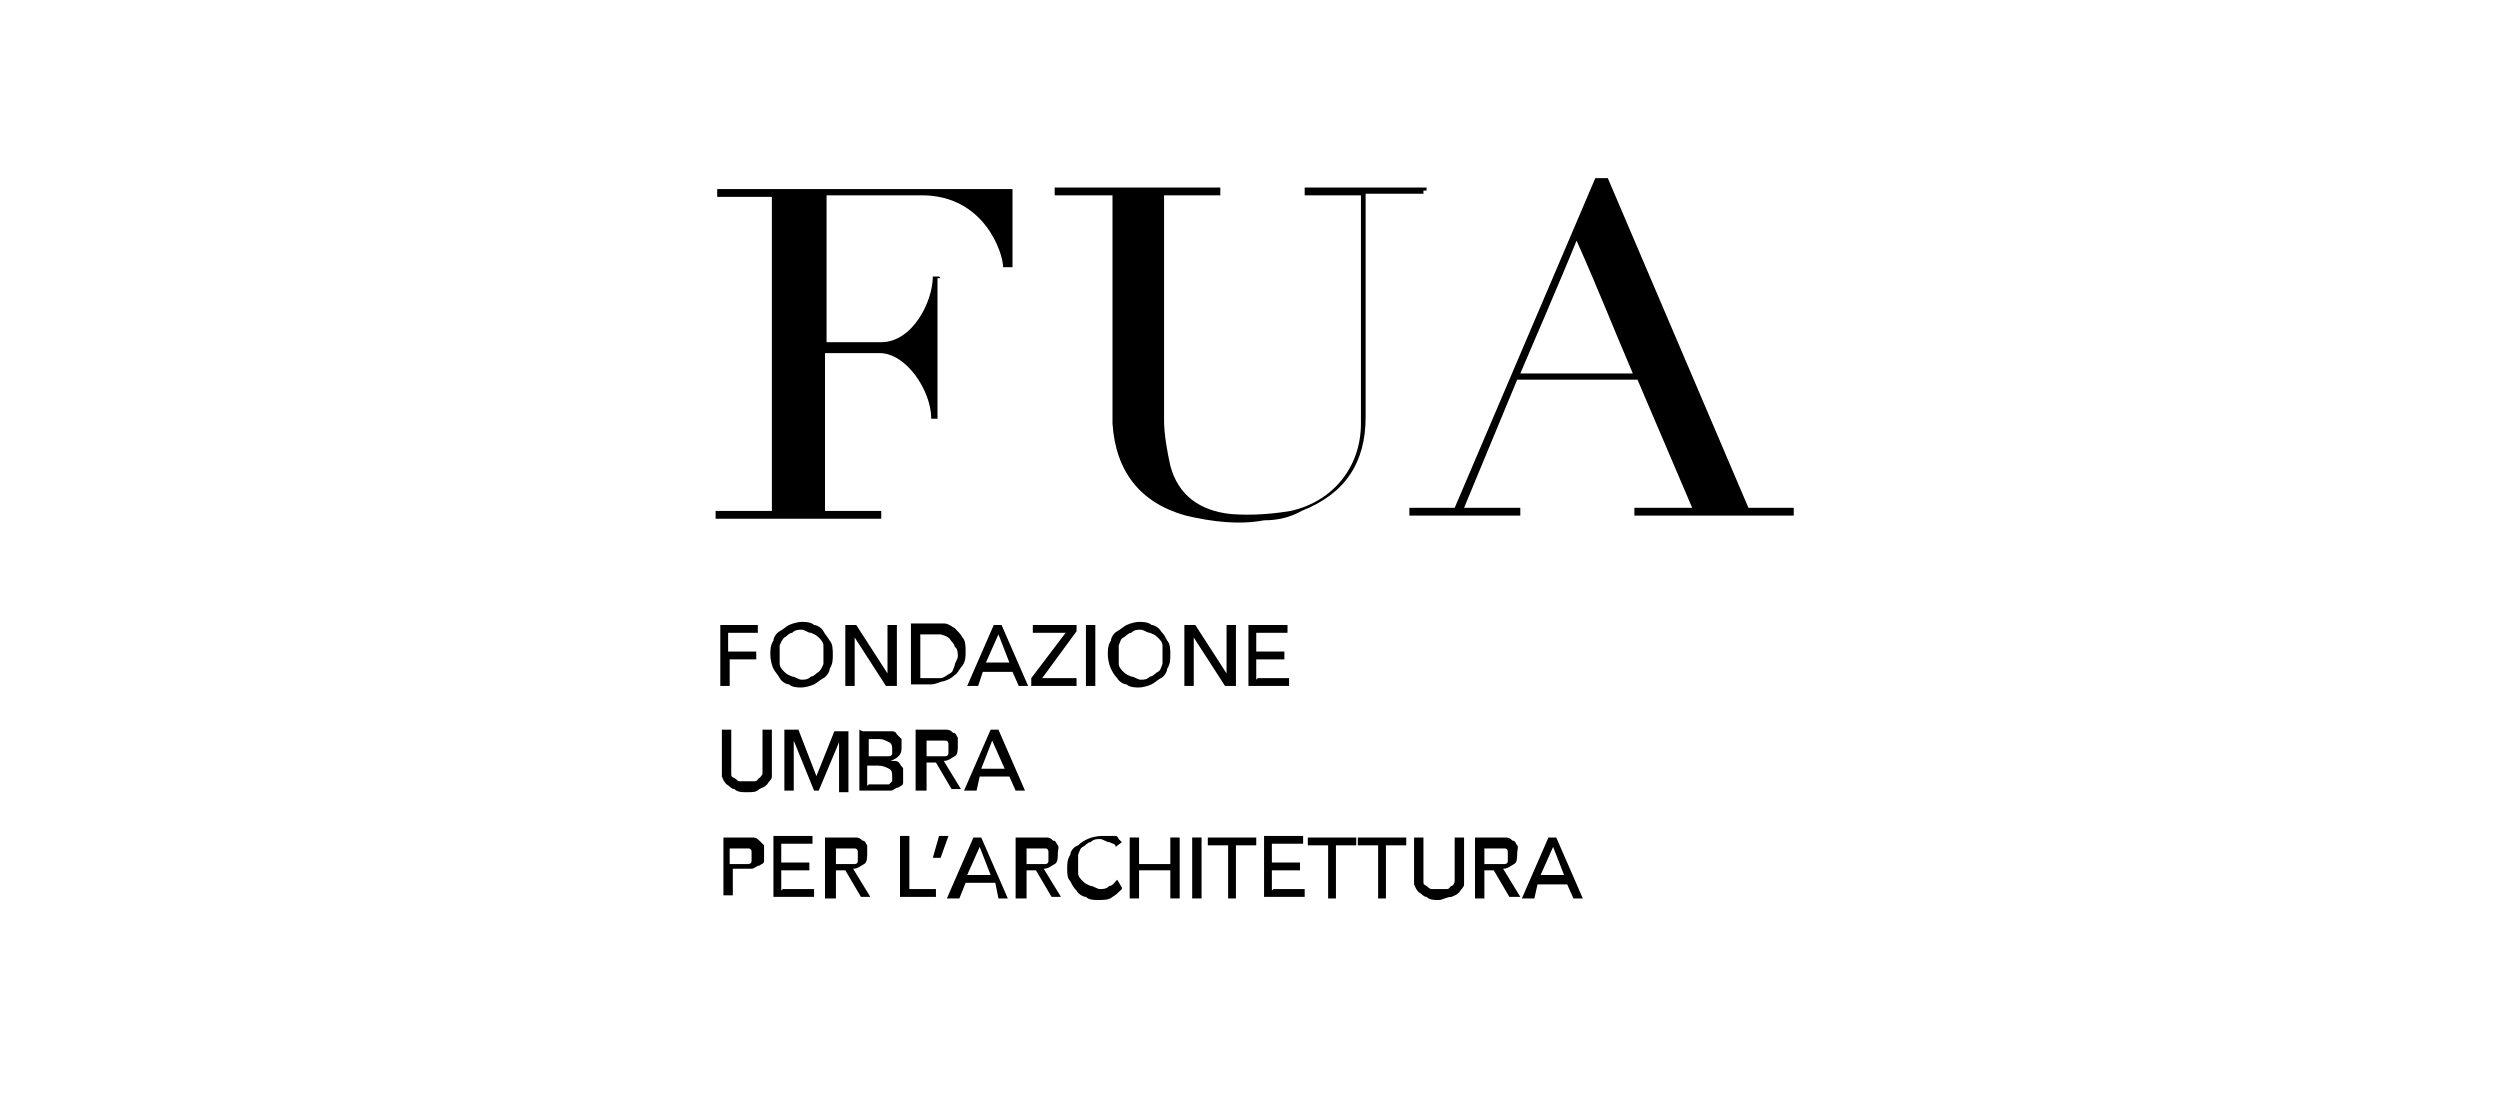 <?xml version="1.0" encoding="UTF-8"?> <svg xmlns="http://www.w3.org/2000/svg" id="Livello_1" data-name="Livello 1" version="1.1" viewBox="0 0 160 70"><defs><style> .cls-1 { fill: none; } .cls-1, .cls-2 { stroke-width: 0px; } .cls-2 { fill: #000; } </style></defs><rect class="cls-1" width="160" height="70"></rect><g><path class="cls-2" d="M46.7,43.9h-.6v-3.9h2.4v.5h-1.9v1.2h1.8v.5h-1.7v1.8h0Z"></path><path class="cls-2" d="M53.3,41.9c0,.3,0,.6-.2.9,0,.2-.2.5-.4.6s-.4.3-.6.4-.6.2-.8.2-.6,0-.8-.2c-.2,0-.5-.2-.6-.4s-.3-.4-.4-.6-.2-.6-.2-.9,0-.6.2-.9c0-.2.2-.5.4-.6s.4-.3.6-.4.6-.2.8-.2.6,0,.8.2c.2,0,.5.2.6.4s.3.4.4.6c.2.2.2.6.2.9ZM52.7,41.9c0-.2,0-.4,0-.6,0-.2-.2-.4-.3-.5-.2-.2-.3-.2-.5-.3-.2,0-.4-.2-.6-.2s-.4,0-.6.2c-.2,0-.3.2-.5.3-.2.2-.2.3-.3.5,0,.2,0,.4,0,.6s0,.4,0,.6c0,.2.2.4.3.5.2.2.3.2.5.3.2,0,.4.2.6.2s.4,0,.6-.2c.2,0,.3-.2.5-.3.2-.2.2-.3.3-.5,0-.2,0-.4,0-.6Z"></path><path class="cls-2" d="M56.8,43.1h0v-3.1h.6v3.9h-.7l-2-3.1h0v3.1h-.6v-3.9h.7l2,3.1Z"></path><path class="cls-2" d="M58.3,39.9h1.3c.2,0,.5,0,.8,0s.5.2.7.3c.2.2.4.4.5.6.2.2.2.6.2.9s0,.6-.2.9c-.2.2-.3.5-.5.6-.2.2-.4.3-.7.4-.2,0-.5.2-.8.2h-1.3v-3.9ZM58.9,43.4h.7c.2,0,.5,0,.6,0,.2,0,.4-.2.6-.3s.2-.3.3-.5c0-.2.2-.4.2-.6s0-.5-.2-.6c0-.2-.2-.3-.3-.5-.2-.2-.3-.2-.6-.3-.2,0-.4,0-.6,0h-.7v3Z"></path><path class="cls-2" d="M62.5,43.9h-.6l1.7-3.9h.5l1.7,3.9h-.6l-.4-.9h-1.9l-.3.9ZM63.1,42.4h1.5l-.7-1.8-.8,1.8Z"></path><path class="cls-2" d="M68.9,40.4l-2.2,3h2.2v.5h-2.9v-.5l2.2-2.9h-2.1v-.5h2.8v.4Z"></path><path class="cls-2" d="M70.1,43.9h-.6v-3.9h.6v3.9Z"></path><path class="cls-2" d="M74.9,41.9c0,.3,0,.6-.2.9,0,.2-.2.5-.4.6s-.4.3-.6.4-.6.2-.8.2-.6,0-.8-.2c-.2,0-.5-.2-.6-.4-.2-.2-.3-.4-.4-.6s-.2-.6-.2-.9,0-.6.2-.9c0-.2.2-.5.4-.6s.4-.3.6-.4.6-.2.8-.2.6,0,.8.2c.2,0,.5.2.6.4.2.2.3.4.4.6.2.2.2.6.2.9ZM74.4,41.9c0-.2,0-.4,0-.6,0-.2-.2-.4-.3-.5-.2-.2-.3-.2-.5-.3-.2,0-.4-.2-.6-.2s-.4,0-.6.2c-.2,0-.3.2-.5.3s-.2.3-.3.5c0,.2,0,.4,0,.6s0,.4,0,.6c0,.2.2.4.3.5.2.2.3.2.5.3.2,0,.4.2.6.2s.4,0,.6-.2c.2,0,.3-.2.5-.3s.2-.3.3-.5c0-.2,0-.4,0-.6Z"></path><path class="cls-2" d="M78.5,43.1h0v-3.1h.6v3.9h-.7l-2-3.1h0v3.1h-.6v-3.9h.7l2,3.1Z"></path><path class="cls-2" d="M80.5,43.4h2v.5h-2.6v-3.9h2.5v.5h-2v1.2h1.8v.5h-1.8s0,1.3,0,1.3Z"></path><path class="cls-2" d="M47.7,50.7c-.2,0-.5,0-.7-.2-.2,0-.3-.2-.5-.3-.2-.2-.2-.3-.3-.5,0-.2,0-.4,0-.6v-2.4h.6v2.4c0,.2,0,.2,0,.4,0,.2,0,.2.2.3s.2.2.3.2.3,0,.5,0,.3,0,.5,0c.2,0,.2-.2.3-.2,0,0,.2-.2.2-.3,0-.2,0-.2,0-.4v-2.4h.6v2.4c0,.2,0,.4,0,.6s-.2.3-.3.5c-.2.2-.3.2-.5.3-.2.2-.4.2-.7.2Z"></path><path class="cls-2" d="M52.2,49.8h0l1.2-3h.9v3.9h-.6v-3.2h0l-1.3,3.1h-.3l-1.3-3.2h0v3.2h-.6v-3.9h.9l1.2,3.1Z"></path><path class="cls-2" d="M55.2,46.8h1.3c.2,0,.3,0,.5,0,.2,0,.3,0,.4.2,0,0,.2.2.3.3,0,.2,0,.3,0,.5,0,.2,0,.4-.2.6-.2.2-.3.2-.5.3h0c.2,0,.2,0,.3,0,0,0,.2,0,.3.2s.2.2.2.3,0,.2,0,.4,0,.3,0,.5c0,.2-.2.2-.3.3-.2,0-.3.2-.5.2s-.6,0-.7,0h-1.3v-3.9ZM55.6,48.4h1.1c0,0,.2,0,.2,0,0,0,.2,0,.2-.2,0,0,0-.2,0-.2,0-.2,0-.4-.2-.5s-.4-.2-.6-.2h-.7v1.1ZM55.6,50.2h1c0,0,.2,0,.3,0l.2-.2c0,0,0-.2,0-.3,0-.2,0-.4-.2-.5s-.4-.2-.7-.2h-.7v1.3Z"></path><path class="cls-2" d="M59.2,50.6h-.6v-3.9h1.3c.2,0,.4,0,.6,0,.2,0,.3,0,.5.2.2,0,.2.2.3.3,0,.2,0,.3,0,.5,0,.3,0,.6-.2.7s-.4.3-.7.3l1.1,1.8h-.6l-1-1.7h-.6v1.8h0ZM59.2,48.4h1c0,0,.2,0,.3,0,0,0,.2,0,.2-.2,0,0,0-.2,0-.3s0-.2,0-.3c0,0,0-.2-.2-.2,0,0-.2,0-.3,0h-.9v1.1h0Z"></path><path class="cls-2" d="M62.3,50.6h-.6l1.7-3.9h.5l1.7,3.9h-.6l-.4-.9h-1.9l-.2.9ZM62.8,49.2h1.5l-.8-1.8-.7,1.8Z"></path><path class="cls-2" d="M46.3,53.6h1.2c.2,0,.4,0,.6,0s.3,0,.5.2.2.2.3.3c0,.2,0,.3,0,.5s0,.4,0,.5c0,.2-.2.2-.3.3-.2,0-.3.2-.5.2-.2,0-.4,0-.6,0h-.6v1.7h-.6v-3.8ZM46.7,55.3h.9c0,0,.2,0,.3,0,0,0,.2,0,.2-.2,0,0,0-.2,0-.3s0-.2,0-.3c0,0,0-.2-.2-.2,0,0-.2,0-.3,0h-.9v1.1Z"></path><path class="cls-2" d="M50.1,56.9h2v.5h-2.6v-3.9h2.5v.5h-2v1.2h1.8v.5h-1.8v1.3Z"></path><path class="cls-2" d="M53.4,57.5h-.6v-3.9h1.3c.2,0,.4,0,.6,0,.2,0,.3,0,.5.2.2,0,.2.2.3.3,0,.2,0,.3,0,.5,0,.3,0,.6-.2.7s-.4.3-.7.3l1.1,1.8h-.6l-1-1.7h-.6v1.8h0ZM53.4,55.3h1c0,0,.2,0,.3,0,0,0,.2,0,.2-.2,0,0,0-.2,0-.3s0-.2,0-.3c0,0,0-.2-.2-.2,0,0-.2,0-.3,0h-.9v1.1h0Z"></path><path class="cls-2" d="M58.2,56.9h1.7v.5h-2.3v-3.9h.6v3.5Z"></path><path class="cls-2" d="M60.2,54.9h-.5l.4-1.4h.6l-.5,1.4Z"></path><path class="cls-2" d="M61.2,57.5h-.6l1.7-3.9h.5l1.7,3.9h-.6l-.2-1h-1.9l-.4,1ZM61.9,56h1.5l-.7-1.8-.8,1.8Z"></path><path class="cls-2" d="M65.6,57.5h-.6v-3.9h1.3c.2,0,.4,0,.6,0,.2,0,.3,0,.5.2.2,0,.2.2.3.3s0,.3,0,.5c0,.3,0,.6-.2.7s-.4.3-.7.3l1.1,1.8h-.6l-1-1.7h-.6v1.8h0ZM65.6,55.3h1c0,0,.2,0,.3,0,0,0,.2,0,.2-.2,0,0,0-.2,0-.3s0-.2,0-.3c0,0,0-.2-.2-.2,0,0-.2,0-.3,0h-.9v1.1h0Z"></path><path class="cls-2" d="M71.8,56.9c-.2.2-.4.4-.6.5-.2.2-.6.2-.9.2s-.6,0-.8-.2c-.2,0-.5-.2-.6-.4-.2-.2-.3-.4-.4-.6-.2-.2-.2-.5-.2-.8s0-.6.2-.9c0-.2.2-.5.5-.6.2-.2.4-.3.6-.4s.6-.2.9-.2h.4c.2,0,.2,0,.4,0,.2,0,.2,0,.3.2,0,0,.2.2.2.2l-.4.3c0-.2-.2-.2-.4-.3-.2,0-.4-.2-.6-.2-.2,0-.4,0-.6.2-.2,0-.3.2-.5.3s-.2.3-.3.5c0,.2,0,.4,0,.6s0,.4,0,.6c0,.2.2.4.3.5.2.2.3.2.5.3.2,0,.4.2.6.2s.4,0,.6-.2c.2,0,.3-.2.5-.4l.3.5Z"></path><path class="cls-2" d="M72.3,53.6h.6v1.7h2v-1.7h.6v3.9h-.6v-1.8h-2v1.8h-.6v-3.9Z"></path><path class="cls-2" d="M76.9,57.5h-.6v-3.9h.6v3.9Z"></path><path class="cls-2" d="M79.2,57.5h-.6v-3.4h-1.3v-.5h3.1v.5h-1.3s0,3.4,0,3.4Z"></path><path class="cls-2" d="M81.5,56.9h2v.5h-2.6v-3.9h2.5v.5h-2v1.2h1.8v.5h-1.8s0,1.3,0,1.3Z"></path><path class="cls-2" d="M85.6,57.5h-.6v-3.4h-1.3v-.5h3.1v.5h-1.3s0,3.4,0,3.4Z"></path><path class="cls-2" d="M88.8,57.5h-.6v-3.4h-1.3v-.5h3.1v.5h-1.3s0,3.4,0,3.4Z"></path><path class="cls-2" d="M92,57.6c-.2,0-.5,0-.7-.2-.2,0-.3-.2-.5-.3-.2-.2-.2-.3-.3-.5,0-.2,0-.4,0-.6v-2.4h.6v2.4c0,.2,0,.2,0,.4,0,.2,0,.2.2.3,0,0,.2.2.3.2.2,0,.3,0,.5,0s.3,0,.5,0,.2-.2.3-.2.2-.2.2-.3c0-.2,0-.2,0-.4v-2.4h.6v2.4c0,.2,0,.4,0,.6s-.2.3-.3.5c-.2.2-.3.2-.5.3-.3,0-.6.2-.8.2Z"></path><path class="cls-2" d="M95,57.5h-.6v-3.9h1.3c.2,0,.4,0,.6,0,.2,0,.3,0,.5.2.2,0,.2.2.3.3s0,.3,0,.5c0,.3,0,.6-.2.7s-.4.3-.7.3l1.1,1.8h-.7l-1-1.7h-.6v1.8ZM95,55.3h1c0,0,.2,0,.3,0,0,0,.2,0,.2-.2,0,0,0-.2,0-.3s0-.2,0-.3c0,0,0-.2-.2-.2,0,0-.2,0-.3,0h-1v1.1Z"></path><path class="cls-2" d="M98,57.5h-.6l1.7-3.9h.5l1.7,3.9h-.6l-.4-.9h-1.9l-.2.9ZM98.6,56h1.5l-.7-1.8-.8,1.8Z"></path></g><g><path class="cls-2" d="M91.3,12.2h0v-.2h-7.8v.5h3.6v14.6c0,2.8-1.8,5-4.5,5.6-1.2.2-2.5.3-3.8.2-2-.2-3.4-1.2-3.9-3.1-.2-.9-.4-2-.4-2.9,0-4.6,0-14.3,0-14.4h3.6v-.5h-10.6v.5h3.7c0,.2,0,13,0,14.6.2,3.1,1.8,5.1,4.7,5.9,1.7.4,3.4.6,5,.3.9,0,1.7-.2,2.4-.6,2.8-1.1,4.1-3.1,4.1-6v-14.3h3.7v-.2h0Z"></path><path class="cls-2" d="M60.1,17.7h-.4c0,1.6-1.3,4.2-3.3,4.2h-3.5v-9.4h6.1c4,0,5.2,3.7,5.2,4.6h.6v-5h-18.9v.5h3.5v20.1h-3.6v.5h10.6v-.5h-3.6v-10.1h3.5c1.7,0,3.3,2.4,3.3,4.2h.4v-9h.2Z"></path><path class="cls-2" d="M111.9,32.5l-9-21.1h-.8l-9,21.1h-2.9v.5h7.1v-.5h-3.6l3.4-8.2h7.7l3.5,8.2h-3.7v.5h10.2v-.5h-2.9ZM104.5,23.9h-7.2s2.8-6.5,3.6-8.5c1.3,2.9,2.4,5.7,3.6,8.5h0Z"></path></g></svg> 